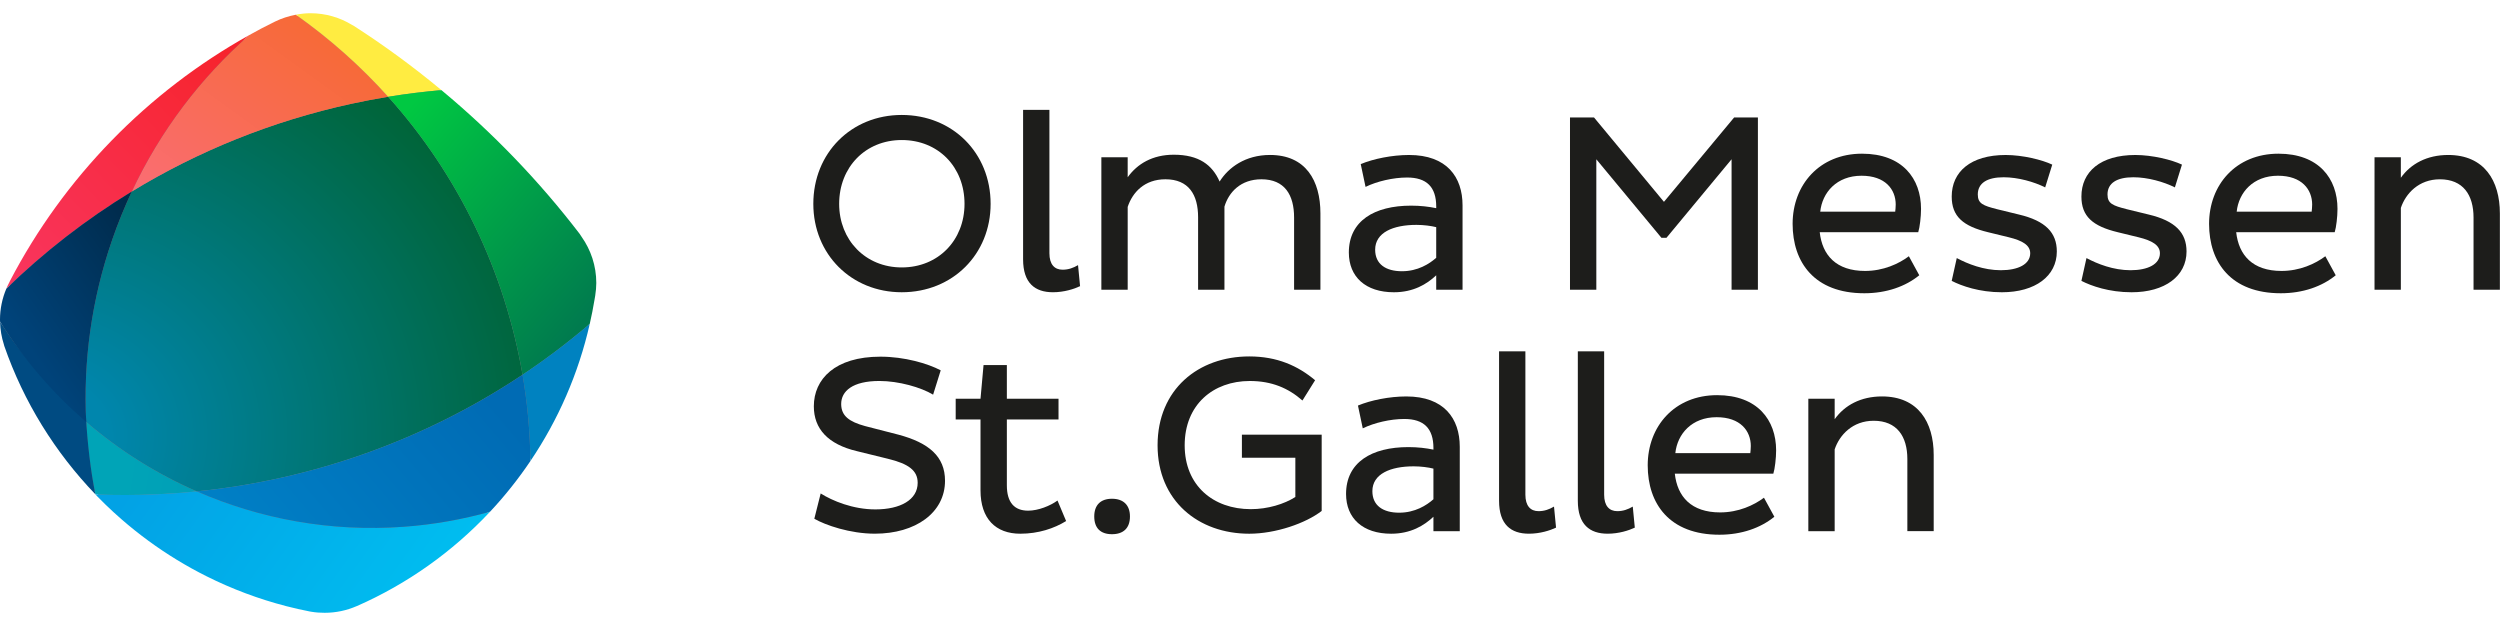 <?xml version="1.0" encoding="UTF-8" standalone="no"?>
<!-- Created with Inkscape (http://www.inkscape.org/) -->

<svg
   width="800mm"
   height="200mm"
   viewBox="0 0 800 200"
   version="1.1"
   id="svg1"
   xml:space="preserve"
   inkscape:version="1.3.2 (091e20e, 2023-11-25)"
   sodipodi:docname="logo_olmamessen.svg"
   xmlns:inkscape="http://www.inkscape.org/namespaces/inkscape"
   xmlns:sodipodi="http://sodipodi.sourceforge.net/DTD/sodipodi-0.dtd"
   xmlns="http://www.w3.org/2000/svg"
   xmlns:svg="http://www.w3.org/2000/svg"><sodipodi:namedview
     id="namedview1"
     pagecolor="#ffffff"
     bordercolor="#000000"
     borderopacity="0.25"
     inkscape:showpageshadow="2"
     inkscape:pageopacity="0.0"
     inkscape:pagecheckerboard="0"
     inkscape:deskcolor="#d1d1d1"
     inkscape:document-units="mm"
     showguides="false"
     inkscape:zoom="0.15824666"
     inkscape:cx="1532.4178"
     inkscape:cy="353.87793"
     inkscape:window-width="1344"
     inkscape:window-height="449"
     inkscape:window-x="0"
     inkscape:window-y="25"
     inkscape:window-maximized="0"
     inkscape:current-layer="layer1" /><defs
     id="defs1"><linearGradient
       x1="23.034"
       y1="6.243"
       x2="2.725"
       y2="4.123"
       id="linearGradient-1"
       gradientTransform="scale(1.23,0.813)"
       gradientUnits="userSpaceOnUse"><stop
         stop-color="#018FB5"
         offset="0%"
         id="stop1" /><stop
         stop-color="#00A4B7"
         offset="100%"
         id="stop2" /></linearGradient><linearGradient
       x1="17.505"
       y1="21.197"
       x2="0.316"
       y2="17.388"
       id="linearGradient-2"
       gradientTransform="scale(1.803,0.555)"
       gradientUnits="userSpaceOnUse"><stop
         stop-color="#00C0F1"
         offset="0%"
         id="stop3" /><stop
         stop-color="#02A2E5"
         offset="100%"
         id="stop4" /></linearGradient><radialGradient
       cx="3.838"
       cy="35.527"
       fx="3.838"
       fy="35.527"
       r="37.446"
       id="radialGradient-3"
       gradientTransform="scale(1.052,0.95)"
       gradientUnits="userSpaceOnUse"><stop
         stop-color="#0086AD"
         offset="11.99%"
         id="stop5" /><stop
         stop-color="#006539"
         offset="100%"
         id="stop6" /></radialGradient><linearGradient
       x1="22.53"
       y1="4.254"
       x2="9.515"
       y2="16.634"
       id="linearGradient-4"
       gradientTransform="scale(1.204,0.83)"
       gradientUnits="userSpaceOnUse"><stop
         stop-color="#F76A38"
         offset="0%"
         id="stop7" /><stop
         stop-color="#FA6D71"
         offset="100%"
         id="stop8" /></linearGradient><linearGradient
       x1="39.251"
       y1="5.714"
       x2="52.877"
       y2="22.143"
       id="linearGradient-5"
       gradientTransform="scale(0.855,1.169)"
       gradientUnits="userSpaceOnUse"><stop
         stop-color="#00C842"
         offset="0%"
         id="stop9" /><stop
         stop-color="#007B4E"
         offset="100%"
         id="stop10" /></linearGradient><linearGradient
       x1="19.488"
       y1="2.84"
       x2="1.32"
       y2="21.148"
       id="linearGradient-6"
       gradientTransform="scale(0.979,1.022)"
       gradientUnits="userSpaceOnUse"><stop
         stop-color="#F7232B"
         offset="0%"
         id="stop11" /><stop
         stop-color="#F9355E"
         offset="100%"
         id="stop12" /></linearGradient><linearGradient
       x1="28.34"
       y1="50.342"
       x2="10.868"
       y2="57.182"
       id="linearGradient-7"
       gradientTransform="scale(1.476,0.678)"
       gradientUnits="userSpaceOnUse"><stop
         stop-color="#006BB4"
         offset="0%"
         id="stop13" /><stop
         stop-color="#0080C6"
         offset="100%"
         id="stop14" /></linearGradient><linearGradient
       x1="13.148"
       y1="11.136"
       x2="4.753"
       y2="21.371"
       id="linearGradient-8"
       gradientTransform="scale(0.756,1.322)"
       gradientUnits="userSpaceOnUse"><stop
         stop-color="#002A4A"
         offset="0%"
         id="stop15" /><stop
         stop-color="#00437A"
         offset="100%"
         id="stop16" /></linearGradient></defs><g
     inkscape:label="Ebene 1"
     inkscape:groupmode="layer"
     id="layer1"><g
       transform="matrix(4.069,0,0,4.069,-1.422,2.138)"
       id="g45"
       style="fill:none;fill-rule:evenodd;stroke:none;stroke-width:1"><g
         id="Ebene_1"><g
           id="Group"><path
             d="m 45.986,18.126 c -0.047,-0.079 -0.097,-0.158 -0.155,-0.234 C 42.661,13.754 39.033,9.986 35.027,6.659 32.84,4.842 30.542,3.155 28.14,1.614 28.107,1.592 28.072,1.58 28.038,1.561 27.089,0.985 25.979,0.646 24.788,0.646 c -0.392,0 -0.771,0.046 -1.142,0.116 -0.574,0.108 -1.124,0.285 -1.632,0.536 -0.791,0.384 -1.386,0.705 -2.021,1.06 C 12.028,6.798 5.5,13.496 1.277,21.595 c -0.01,0.019 -0.015,0.039 -0.025,0.058 -0.094,0.174 -0.177,0.355 -0.255,0.539 -0.316,0.749 -0.494,1.571 -0.494,2.435 0,0.049 0.005,0.096 0.006,0.144 0.015,0.622 0.117,1.221 0.299,1.785 0.011,0.037 0.016,0.073 0.028,0.11 1.518,4.382 3.983,8.334 7.128,11.606 0.051,0.053 0.098,0.109 0.149,0.162 0.211,0.217 0.426,0.43 0.643,0.641 0.402,0.39 0.815,0.769 1.238,1.138 0.684,0.596 1.393,1.163 2.125,1.699 1.427,1.044 2.944,1.971 4.538,2.769 1.974,0.988 4.064,1.777 6.247,2.339 0.599,0.155 1.205,0.292 1.817,0.412 0.046,0.009 0.1,0.02 0.144,0.025 0.339,0.057 0.673,0.079 1.028,0.079 0.887,0 1.729,-0.186 2.495,-0.518 0.008,-0.004 0.018,-0.004 0.026,-0.008 3.944,-1.733 7.468,-4.244 10.377,-7.339 0.012,-0.013 0.024,-0.027 0.036,-0.039 1.156,-1.234 2.21,-2.561 3.159,-3.967 2.164,-3.206 3.757,-6.827 4.638,-10.721 0.142,-0.629 0.271,-1.264 0.376,-1.907 0.013,-0.061 0.02,-0.124 0.032,-0.187 0.007,-0.045 0.015,-0.089 0.023,-0.134 0.001,-0.011 0.001,-0.02 0.003,-0.031 0.046,-0.308 0.078,-0.62 0.078,-0.942 0.003,-1.347 -0.426,-2.592 -1.149,-3.616 z"
             id="Shape"
             fill="#878787" /><g
             transform="translate(7.033,32.353)"
             id="g17"><path
               d="m 8.792,5.766 v 0 l -0.003,-0.001 C 5.623,4.38 2.693,2.538 0.096,0.305 0.193,2.228 0.437,4.131 0.819,5.998 0.921,6.004 4.478,6.21 8.792,5.766 Z"
               fill="url(#linearGradient-1)"
               id="path16"
               style="fill:url(#linearGradient-1)" /><path
               d="M 0.969,6.162 C 1.182,6.38 1.397,6.594 1.616,6.806 c 0.405,0.392 0.82,0.774 1.245,1.144 0.687,0.599 1.4,1.169 2.137,1.708 1.435,1.049 2.96,1.983 4.563,2.784 1.985,0.994 4.088,1.786 6.281,2.353 0.603,0.155 1.212,0.294 1.828,0.414 0.046,0.009 0.101,0.02 0.145,0.025 0.34,0.057 0.677,0.08 1.034,0.08 0.892,0 1.739,-0.187 2.509,-0.521 0.008,-0.004 0.018,-0.004 0.026,-0.008 3.966,-1.742 7.509,-4.268 10.436,-7.381 0.012,-0.013 0.024,-0.027 0.036,-0.04 C 29.686,7.971 27.427,8.377 25.094,8.547 19.312,8.971 13.763,7.936 8.795,5.767 l -0.004,-0.001 v 0 C 4.477,6.21 0.92,6.004 0.818,5.997 v 0.001 c 0.052,0.054 0.1,0.11 0.151,0.163 z"
               fill="url(#linearGradient-2)"
               id="path17"
               style="fill:url(#linearGradient-2)" /></g><path
             d="m 30.877,7.084 c -0.965,0.158 -1.931,0.343 -2.898,0.553 -6.274,1.367 -12.071,3.736 -17.264,6.899 -0.575,1.224 -1.093,2.49 -1.544,3.798 -1.639,4.747 -2.282,9.597 -2.043,14.324 2.598,2.233 5.529,4.076 8.697,5.46 9.123,-0.919 17.942,-4.056 25.619,-9.172 C 40.058,20.87 36.421,13.259 30.877,7.084 Z"
             id="path18"
             fill="url(#radialGradient-3)"
             style="fill:url(#radialGradient-3)" /><path
             d="m 0.355,24.774 c 0.015,0.625 0.117,1.227 0.301,1.795 0.011,0.037 0.016,0.074 0.029,0.11 C 2.212,31.086 4.69,35.06 7.853,38.351 7.471,36.487 7.208,34.159 7.111,32.239 4.479,29.978 2.211,27.741 0.355,24.774 Z"
             id="path19"
             fill="#004b82" /><path
             d="M 10.716,14.535 C 15.909,11.373 21.706,9.004 27.98,7.637 28.946,7.426 29.913,7.242 30.878,7.084 28.737,4.7 26.31,2.532 23.62,0.632 23.043,0.741 22.49,0.919 21.979,1.171 21.183,1.557 20.585,1.881 19.946,2.237 16.145,5.586 12.973,9.731 10.716,14.535 Z"
             id="path20"
             fill="url(#linearGradient-4)"
             style="fill:url(#linearGradient-4)" /><path
             d="m 30.877,7.084 c 1.4,-0.23 2.796,-0.399 4.188,-0.523 C 32.866,4.735 30.555,3.038 28.14,1.488 28.106,1.466 28.071,1.454 28.036,1.434 27.082,0.855 25.966,0.515 24.768,0.515 c -0.394,0 -0.775,0.047 -1.149,0.117 2.689,1.901 5.117,4.068 7.258,6.452 z"
             id="path21"
             fill="#ffec41" /><path
             d="m 41.444,28.945 c 1.831,-1.22 3.595,-2.555 5.285,-3.997 0.143,-0.633 0.273,-1.271 0.378,-1.917 0.013,-0.062 0.02,-0.125 0.032,-0.188 0.007,-0.045 0.016,-0.09 0.023,-0.135 0.001,-0.011 0.001,-0.02 0.003,-0.031 0.046,-0.309 0.079,-0.624 0.079,-0.947 0,-1.355 -0.431,-2.608 -1.158,-3.636 -0.047,-0.08 -0.098,-0.159 -0.156,-0.236 C 42.741,13.698 39.094,9.909 35.065,6.563 33.673,6.686 32.277,6.856 30.877,7.086 36.421,13.259 40.058,20.87 41.444,28.945 Z"
             id="path22"
             fill="url(#linearGradient-5)"
             style="fill:url(#linearGradient-5)" /><path
             d="m 42.065,35.729 c 2.176,-3.224 3.778,-6.866 4.664,-10.78 -1.689,1.442 -3.454,2.777 -5.285,3.997 0.383,2.233 0.589,4.501 0.621,6.784 z"
             id="path23"
             fill="#0082c0" /><path
             d="M 19.946,2.237 C 11.938,6.702 5.373,13.438 1.127,21.581 c -0.01,0.02 -0.016,0.039 -0.025,0.058 -0.094,0.175 -0.179,0.357 -0.257,0.542 2.971,-2.885 6.275,-5.456 9.87,-7.646 2.258,-4.804 5.43,-8.948 9.231,-12.298 z"
             id="path24"
             fill="url(#linearGradient-6)"
             style="fill:url(#linearGradient-6)" /><path
             d="m 15.825,38.118 c 4.968,2.171 10.52,3.206 16.303,2.782 2.333,-0.171 4.591,-0.577 6.761,-1.182 1.162,-1.24 2.222,-2.576 3.176,-3.989 -0.032,-2.283 -0.238,-4.551 -0.621,-6.784 -7.676,5.117 -16.496,8.254 -25.619,9.173 z"
             id="path25"
             fill="url(#linearGradient-7)"
             style="fill:url(#linearGradient-7)" /><path
             d="M 0.355,24.774 C 2.211,27.74 4.499,30.397 7.129,32.657 6.89,27.931 7.533,23.081 9.172,18.333 9.624,17.025 10.141,15.759 10.716,14.535 c -3.595,2.189 -6.9,4.761 -9.87,7.646 -0.318,0.753 -0.497,1.58 -0.497,2.449 -7.0332e-4,0.049 0.004,0.096 0.006,0.145 z"
             id="path26"
             fill="url(#linearGradient-8)"
             style="fill:url(#linearGradient-8)" /></g></g><g
         id="schrift"
         transform="translate(64.002,7.737)"
         fill="#1d1d1b"><g
           id="g44"><path
             d="m 7.262,0.778 c 4.003,0 6.991,2.988 6.991,6.991 0,3.964 -2.988,6.952 -6.991,6.952 -3.964,0 -6.952,-2.988 -6.952,-6.952 0,-4.003 2.988,-6.991 6.952,-6.991 z m 0,11.991 c 2.888,0 4.939,-2.151 4.939,-4.999 0,-2.888 -2.052,-5.02 -4.939,-5.02 -2.848,0 -4.92,2.131 -4.92,5.02 0,2.848 2.071,4.999 4.92,4.999 z"
             id="path27" /><path
             d="M 18.877,0.38 V 11.653 c 0,0.876 0.398,1.295 1.036,1.295 0.458,0 0.836,-0.139 1.215,-0.359 l 0.16,1.654 c -0.458,0.219 -1.255,0.478 -2.131,0.478 -1.414,0 -2.35,-0.717 -2.35,-2.59 V 0.38 Z"
             id="path28" /><path
             d="m 25.032,4.105 v 1.573 c 0.757,-1.056 1.952,-1.773 3.625,-1.773 1.972,0 3.028,0.797 3.605,2.111 0.697,-1.115 2.032,-2.092 3.964,-2.092 2.808,0 3.964,2.011 3.964,4.601 V 14.521 H 38.119 V 8.844 c 0,-1.773 -0.737,-3.007 -2.569,-3.007 -1.633,0 -2.569,1.016 -2.908,2.151 V 14.521 H 30.57 V 8.825 c 0,-1.773 -0.737,-2.988 -2.569,-2.988 -1.654,0 -2.59,1.036 -2.968,2.171 V 14.521 H 22.962 V 4.104 H 25.032 Z"
             id="path29" /><path
             d="m 43.36,4.643 c 0.996,-0.418 2.47,-0.717 3.804,-0.717 2.968,0 4.203,1.733 4.203,3.964 v 6.633 h -2.071 v -1.135 c -0.737,0.697 -1.793,1.334 -3.326,1.334 -2.231,0 -3.545,-1.215 -3.545,-3.127 0,-2.49 2.011,-3.685 4.9,-3.685 0.737,0 1.394,0.079 1.972,0.199 V 7.989 c 0,-1.554 -0.757,-2.291 -2.291,-2.291 -1.096,0 -2.37,0.299 -3.267,0.737 z m 3.247,8.425 c 1.235,0 2.151,-0.577 2.689,-1.056 V 9.602 c -0.398,-0.1 -0.976,-0.179 -1.554,-0.179 -1.832,0 -3.247,0.598 -3.247,1.952 0,1.136 0.836,1.694 2.111,1.694 z"
             id="path30" /><polygon
             id="polygon30"
             points="74.595,0.978 74.595,14.522 72.524,14.522 72.524,4.264 72.523,4.264 67.405,10.438 67.007,10.438 61.888,4.264 61.888,14.521 59.817,14.521 59.817,0.978 61.708,0.978 67.206,7.611 72.723,0.978 " /><path
             d="m 87.285,13.386 c -1.075,0.876 -2.569,1.414 -4.323,1.414 -3.924,0 -5.637,-2.43 -5.637,-5.458 0,-3.067 2.111,-5.518 5.458,-5.518 3.167,0 4.641,1.952 4.641,4.342 0,0.618 -0.1,1.454 -0.219,1.832 h -7.748 c 0.199,1.812 1.295,3.047 3.565,3.047 1.434,0 2.649,-0.558 3.446,-1.156 z M 85.433,7.829 c 0,-1.195 -0.817,-2.271 -2.689,-2.271 -1.952,0 -3.088,1.315 -3.247,2.828 h 5.896 c 0.019,-0.159 0.039,-0.378 0.039,-0.557 z"
             id="path31" /><path
             d="M 97.187,6.475 C 96.311,6.037 95.056,5.678 93.92,5.678 c -1.295,0 -2.032,0.458 -2.032,1.355 0,0.717 0.418,0.876 1.514,1.156 l 1.713,0.418 c 2.111,0.498 2.988,1.434 2.988,2.908 0,1.932 -1.693,3.207 -4.323,3.207 -1.773,0 -3.167,-0.498 -3.944,-0.896 l 0.398,-1.793 c 0.857,0.458 2.111,0.956 3.466,0.956 1.374,0 2.31,-0.478 2.31,-1.334 0,-0.637 -0.618,-0.996 -1.673,-1.255 L 92.705,10.002 C 90.713,9.524 89.837,8.747 89.837,7.194 c 0,-1.952 1.494,-3.267 4.242,-3.267 1.334,0 2.868,0.378 3.665,0.757 z"
             id="path32" /><path
             d="m 107.388,6.475 c -0.876,-0.438 -2.131,-0.797 -3.267,-0.797 -1.295,0 -2.032,0.458 -2.032,1.355 0,0.717 0.418,0.876 1.514,1.156 l 1.713,0.418 c 2.111,0.498 2.988,1.434 2.988,2.908 0,1.932 -1.693,3.207 -4.323,3.207 -1.773,0 -3.167,-0.498 -3.944,-0.896 l 0.398,-1.793 c 0.857,0.458 2.111,0.956 3.466,0.956 1.374,0 2.31,-0.478 2.31,-1.334 0,-0.637 -0.618,-0.996 -1.673,-1.255 l -1.633,-0.398 c -1.992,-0.478 -2.868,-1.255 -2.868,-2.808 0,-1.952 1.494,-3.267 4.242,-3.267 1.334,0 2.868,0.378 3.665,0.757 z"
             id="path33" /><path
             d="m 120.037,13.386 c -1.075,0.876 -2.569,1.414 -4.323,1.414 -3.924,0 -5.637,-2.43 -5.637,-5.458 0,-3.067 2.111,-5.518 5.458,-5.518 3.167,0 4.641,1.952 4.641,4.342 0,0.618 -0.1,1.454 -0.219,1.832 h -7.748 c 0.199,1.812 1.295,3.047 3.565,3.047 1.434,0 2.649,-0.558 3.446,-1.156 z m -1.853,-5.557 c 0,-1.195 -0.817,-2.271 -2.689,-2.271 -1.952,0 -3.088,1.315 -3.247,2.828 h 5.896 c 0.02,-0.159 0.039,-0.378 0.039,-0.557 z"
             id="path34" /><path
             d="m 125.158,4.105 v 1.613 c 0.776,-1.096 2.052,-1.793 3.725,-1.793 2.828,0 4.063,2.011 4.063,4.601 V 14.521 h -2.071 V 8.845 c 0,-1.773 -0.817,-3.007 -2.649,-3.007 -1.653,0 -2.689,1.115 -3.067,2.251 v 6.433 h -2.071 V 4.104 h 2.071 z"
             id="path35" /><path
             d="m 0.888,30.544 c 0.916,0.577 2.53,1.255 4.302,1.255 1.972,0 3.326,-0.757 3.326,-2.092 0,-0.956 -0.697,-1.494 -2.35,-1.892 L 3.736,27.217 C 1.465,26.679 0.35,25.464 0.35,23.691 c 0,-2.131 1.654,-3.904 5.238,-3.904 1.892,0 3.725,0.538 4.74,1.075 L 9.731,22.775 C 8.775,22.197 7.022,21.699 5.508,21.699 c -2.111,0 -3.007,0.797 -3.007,1.812 0,0.936 0.637,1.394 1.872,1.733 l 2.629,0.677 c 2.39,0.637 3.665,1.713 3.665,3.625 0,2.509 -2.31,4.163 -5.518,4.163 -1.952,0 -3.904,-0.677 -4.761,-1.175 z"
             id="path36" /><path
             d="m 15.53,20.445 v 2.649 h 4.063 v 1.633 h -4.063 v 5.179 c 0,1.355 0.598,1.992 1.673,1.992 0.797,0 1.733,-0.378 2.31,-0.797 l 0.677,1.613 c -0.936,0.577 -2.171,0.996 -3.605,0.996 -1.932,0 -3.127,-1.175 -3.127,-3.406 v -5.577 h -1.952 v -1.633 h 1.952 l 0.239,-2.649 h 1.832 z"
             id="path37" /><path
             d="m 23.797,30.961 c 0.896,0 1.414,0.498 1.414,1.394 0,0.916 -0.518,1.394 -1.414,1.394 -0.897,0 -1.394,-0.478 -1.394,-1.394 0,-0.896 0.498,-1.394 1.394,-1.394 z"
             id="path38" /><path
             d="m 40.29,31.918 c -1.255,0.976 -3.625,1.793 -5.697,1.793 -4.003,0 -7.21,-2.59 -7.21,-6.952 0,-4.402 3.207,-6.991 7.21,-6.991 2.191,0 3.825,0.737 5.179,1.872 l -0.996,1.594 c -1.115,-0.976 -2.41,-1.534 -4.143,-1.534 -2.868,0 -5.119,1.853 -5.119,5.059 0,3.167 2.251,5.02 5.199,5.02 1.334,0 2.629,-0.398 3.505,-0.956 V 27.735 H 34.015 v -1.812 h 6.274 v 5.995 z"
             id="path39" /><path
             d="m 43.141,23.632 c 0.996,-0.418 2.47,-0.717 3.804,-0.717 2.968,0 4.203,1.733 4.203,3.964 v 6.633 h -2.071 v -1.135 c -0.737,0.697 -1.793,1.334 -3.326,1.334 -2.231,0 -3.545,-1.215 -3.545,-3.127 0,-2.49 2.011,-3.685 4.9,-3.685 0.737,0 1.394,0.079 1.972,0.199 v -0.12 c 0,-1.554 -0.757,-2.291 -2.291,-2.291 -1.096,0 -2.37,0.299 -3.267,0.737 z m 3.247,8.425 c 1.235,0 2.151,-0.577 2.689,-1.056 V 28.591 c -0.398,-0.1 -0.976,-0.179 -1.554,-0.179 -1.832,0 -3.247,0.598 -3.247,1.952 0,1.136 0.837,1.694 2.111,1.694 z"
             id="path40" /><path
             d="m 56.309,19.369 v 11.273 c 0,0.876 0.398,1.295 1.036,1.295 0.458,0 0.836,-0.139 1.215,-0.359 l 0.16,1.654 c -0.458,0.219 -1.255,0.478 -2.131,0.478 -1.414,0 -2.35,-0.717 -2.35,-2.59 V 19.369 Z"
             id="path41" /><path
             d="m 62.503,19.369 v 11.273 c 0,0.876 0.398,1.295 1.036,1.295 0.458,0 0.836,-0.139 1.215,-0.359 l 0.16,1.654 c -0.458,0.219 -1.255,0.478 -2.131,0.478 -1.414,0 -2.35,-0.717 -2.35,-2.59 V 19.369 Z"
             id="path42" /><path
             d="m 75.889,32.376 c -1.075,0.876 -2.569,1.414 -4.323,1.414 -3.924,0 -5.637,-2.43 -5.637,-5.458 0,-3.067 2.111,-5.518 5.458,-5.518 3.167,0 4.641,1.952 4.641,4.342 0,0.618 -0.1,1.454 -0.219,1.832 H 68.06 c 0.199,1.812 1.295,3.047 3.565,3.047 1.434,0 2.649,-0.558 3.446,-1.156 z m -1.852,-5.557 c 0,-1.195 -0.817,-2.271 -2.689,-2.271 -1.952,0 -3.088,1.315 -3.247,2.828 h 5.896 c 0.019,-0.159 0.039,-0.378 0.039,-0.557 z"
             id="path43" /><path
             d="m 80.632,23.094 v 1.613 c 0.776,-1.096 2.052,-1.793 3.725,-1.793 2.828,0 4.063,2.011 4.063,4.601 v 5.995 H 86.348 V 27.835 c 0,-1.773 -0.817,-3.007 -2.649,-3.007 -1.654,0 -2.689,1.115 -3.067,2.251 v 6.433 H 78.561 V 23.093 h 2.071 z"
             id="path44" /></g></g></g></g></svg>
